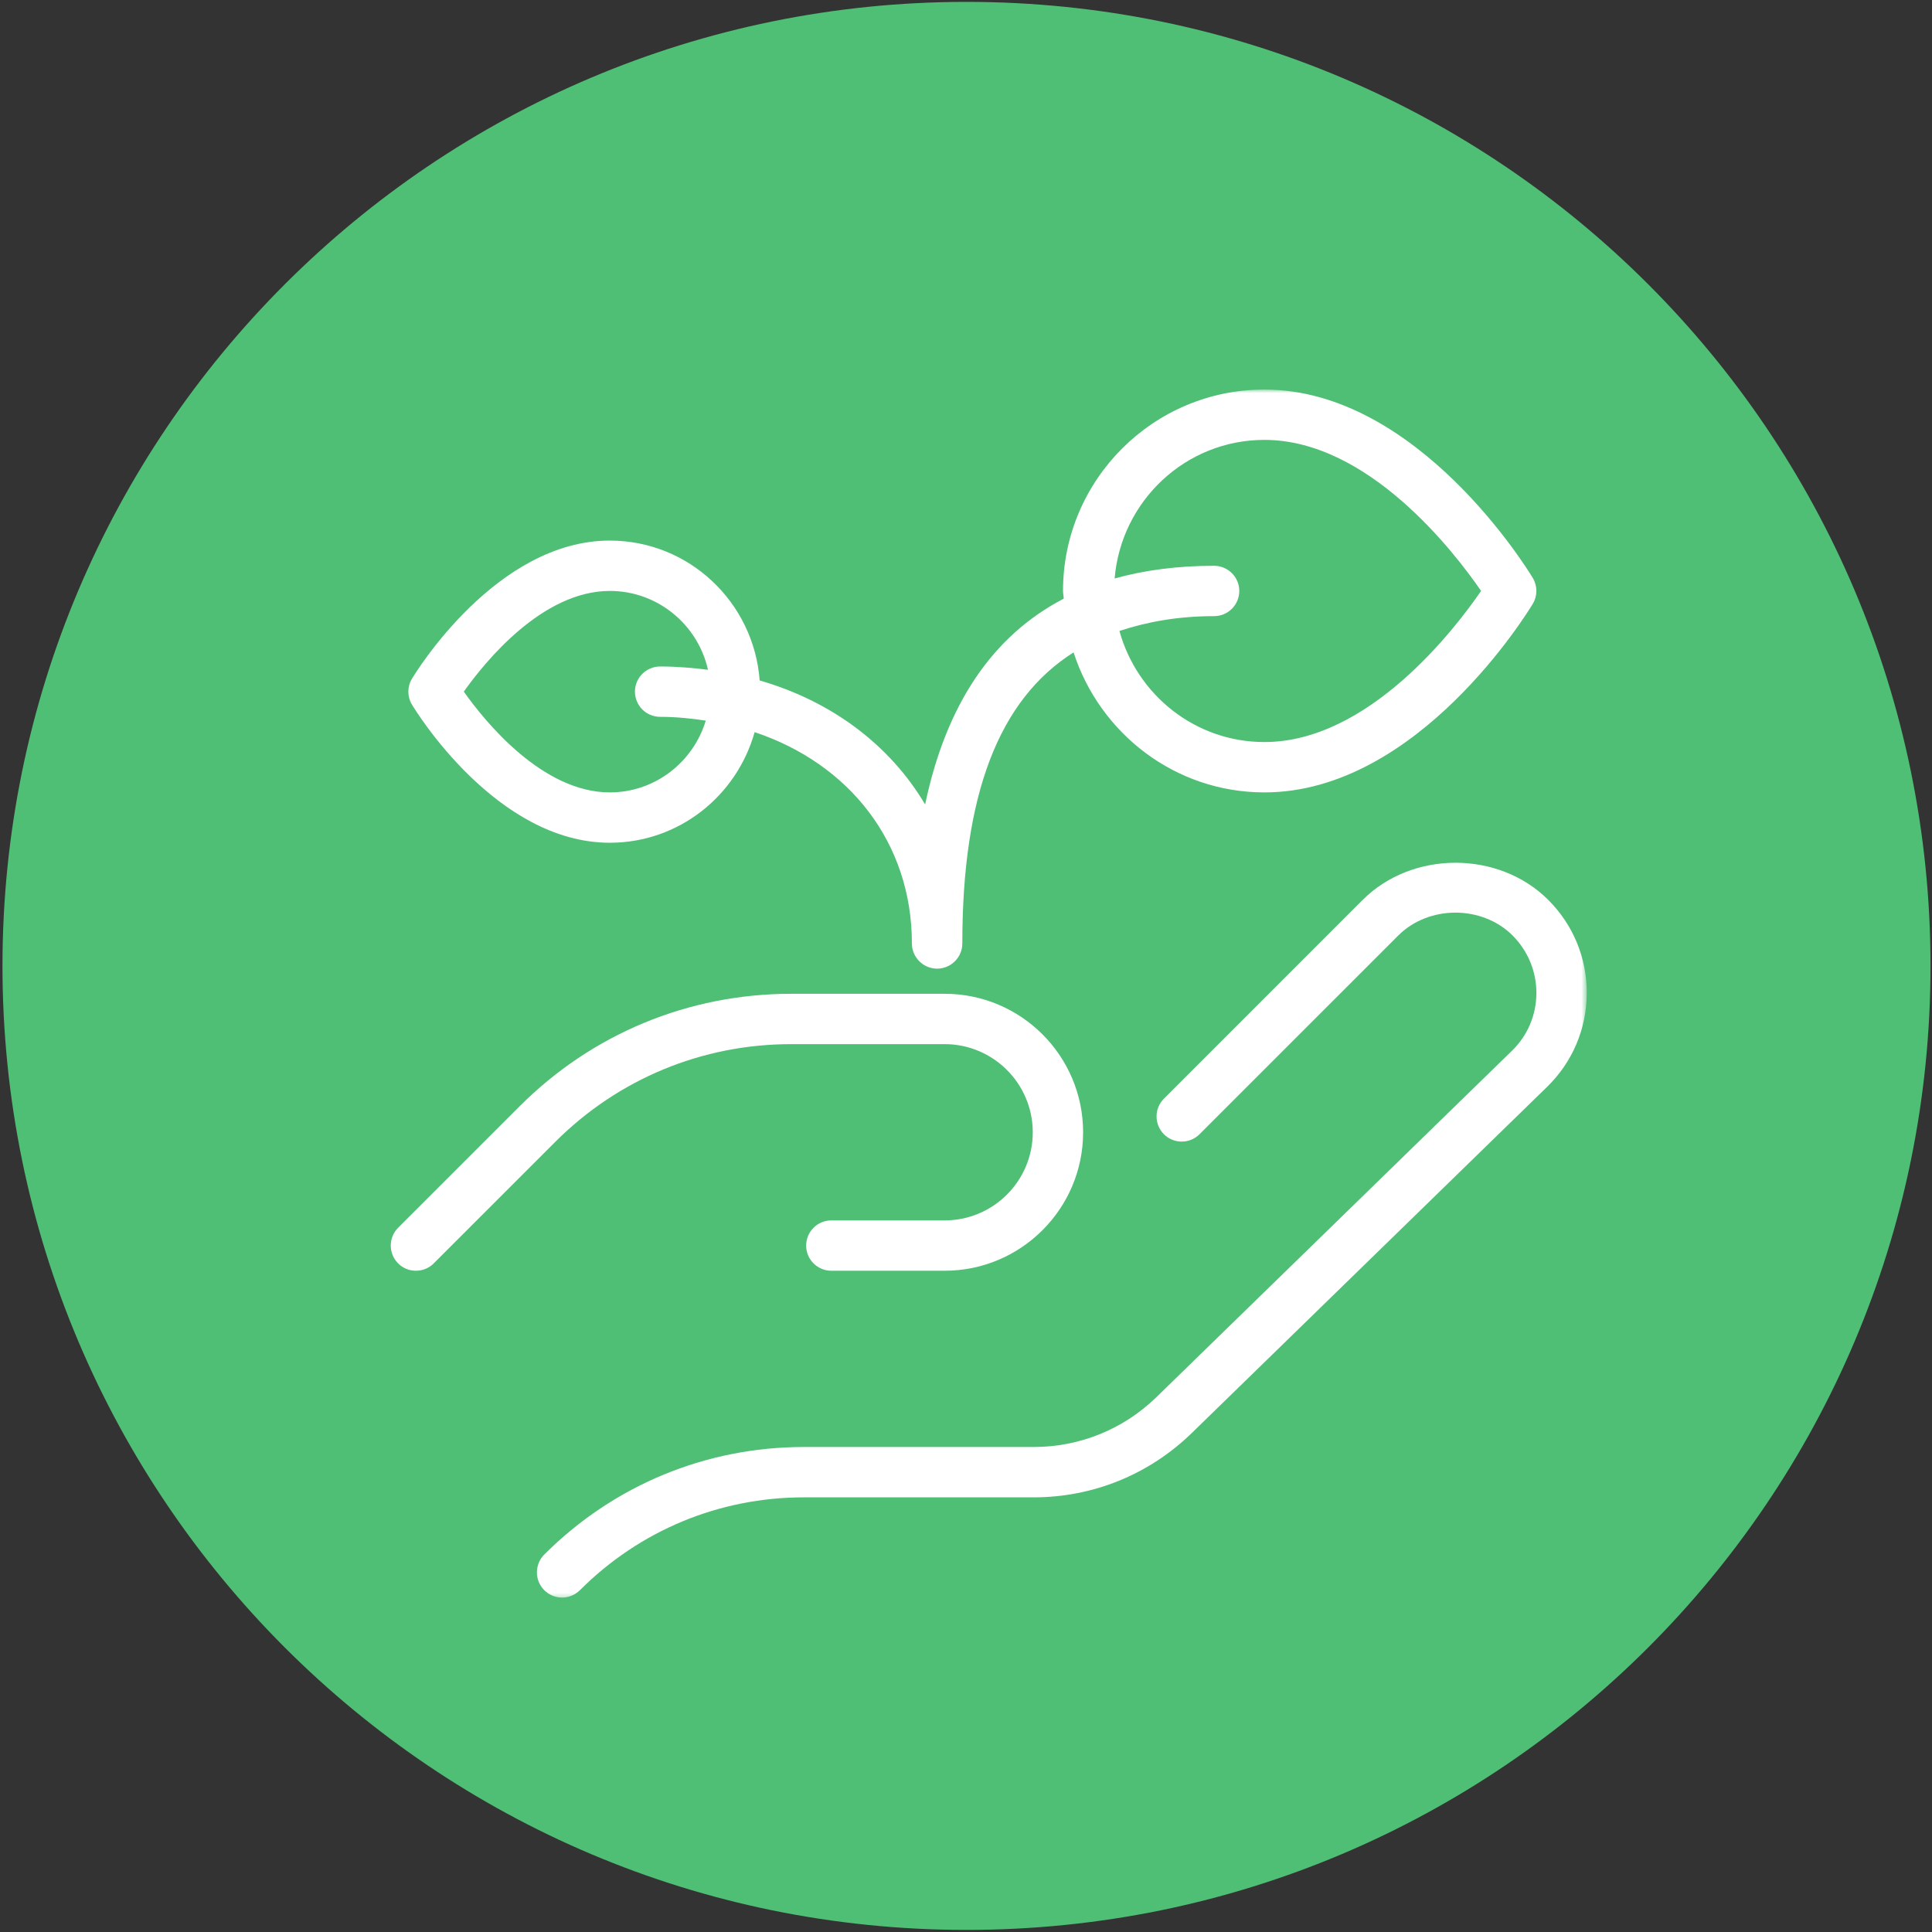 <?xml version="1.0" encoding="UTF-8"?>
<svg width="297px" height="297px" viewBox="0 0 297 297" version="1.1" xmlns="http://www.w3.org/2000/svg" xmlns:xlink="http://www.w3.org/1999/xlink">
    <rect x="0" y="0" width="297" height="297" fill="#333333" stroke="none"/>
    <!-- Generator: Sketch 52.6 (67491) - http://www.bohemiancoding.com/sketch -->
    <title>Group</title>
    <desc>Created with Sketch.</desc>
    <defs>
        <polygon id="path-1" points="0 0 164.341 0 164.341 114.595 0 114.595"></polygon>
        <polygon id="path-3" points="0.993 0 111.628 0 111.628 46.512 0.993 46.512"></polygon>
        <polygon id="path-5" points="0 2.968 176.744 2.968 176.744 93.023 0 93.023"></polygon>
    </defs>
    <g id="Page-1" stroke="none" stroke-width="1" fill="none" fill-rule="evenodd">
        <g id="Group" transform="translate(-1, -2)">
            <path d="M149.576,298.68 C231.42,298.68 297.771,232.328 297.771,150.484 C297.771,68.641 231.42,2.289 149.576,2.289 C67.733,2.289 1.381,68.641 1.381,150.484 C1.381,232.328 67.733,298.68 149.576,298.68 Z" id="Path" fill="#4FBF75"></path>
            <g id="Clipped" transform="translate(80.62, 133.333)">
                <mask id="mask-2" fill="white">
                    <use xlink:href="#path-1"></use>
                </mask>
                <g id="Path"></g>
                <path d="M129.845,7.025 L99.31,37.561 C97.796,39.062 97.796,41.521 99.31,43.035 C100.812,44.537 103.27,44.537 104.772,43.035 L135.32,12.488 C140.019,7.788 148.219,7.788 152.919,12.488 C155.281,14.874 156.577,18.023 156.565,21.366 C156.541,24.734 155.208,27.871 152.798,30.208 L98.171,83.43 C93.084,88.384 86.374,91.109 79.276,91.109 L43.968,91.109 C28.888,91.109 14.717,96.984 4.046,107.643 C2.544,109.157 2.544,111.616 4.046,113.118 C4.809,113.881 5.802,114.256 6.783,114.256 C7.776,114.256 8.769,113.869 9.532,113.118 C18.726,103.924 30.959,98.849 43.968,98.849 L79.276,98.849 C88.408,98.849 97.032,95.337 103.585,88.966 L158.212,35.744 C162.1,31.953 164.268,26.865 164.305,21.415 C164.341,15.976 162.246,10.865 158.394,7.013 C150.763,-0.618 137.464,-0.606 129.845,7.025 Z" id="Path" fill="#FFFFFF" mask="url(#mask-2)"></path>
            </g>
            <g id="Clipped" transform="translate(58.915, 151.938)">
                <mask id="mask-4" fill="white">
                    <use xlink:href="#path-3"></use>
                </mask>
                <g id="Path"></g>
                <path d="M6.02,45.409 C7.013,45.409 8.006,45.034 8.757,44.283 L27.435,25.606 C37.125,15.916 50.012,10.574 63.711,10.574 L87.306,10.574 C94.78,10.574 100.848,16.655 100.848,24.128 C100.848,31.601 94.78,37.67 87.306,37.67 L69.889,37.67 C67.745,37.67 66.013,39.402 66.013,41.546 C66.013,43.677 67.745,45.409 69.889,45.409 L87.306,45.409 C99.043,45.409 108.588,35.865 108.588,24.128 C108.588,12.379 99.043,2.834 87.306,2.834 L63.711,2.834 C47.941,2.834 33.115,8.975 21.972,20.119 L3.282,38.808 C1.781,40.31 1.781,42.769 3.282,44.271 C4.033,45.034 5.027,45.409 6.02,45.409 Z" id="Path" fill="#FFFFFF" mask="url(#mask-4)"></path>
            </g>
            <g id="Clipped" transform="translate(62.016, 58.915)">
                <mask id="mask-6" fill="white">
                    <use xlink:href="#path-5"></use>
                </mask>
                <g id="Path"></g>
                <path d="M32.728,72.638 C43.362,72.638 52.253,65.407 54.99,55.632 C69.562,60.501 79.167,72.638 79.167,88.118 C79.167,90.25 80.911,91.994 83.043,91.994 C85.174,91.994 86.919,90.25 86.919,88.118 C86.919,65.213 92.539,50.642 104.021,43.375 C108.043,55.814 119.61,64.898 133.358,64.898 C156.953,64.898 173.898,37.1 174.612,35.913 C175.351,34.69 175.351,33.164 174.612,31.928 C173.898,30.753 156.953,2.968 133.358,2.968 C116.279,2.968 102.398,16.848 102.398,33.927 C102.398,34.327 102.495,34.714 102.507,35.114 C91.546,40.819 84.423,51.381 81.202,66.751 C75.812,57.655 66.897,50.908 55.766,47.687 C54.869,35.695 44.937,26.187 32.728,26.187 C15.25,26.187 2.834,46.56 2.313,47.42 C1.575,48.643 1.575,50.182 2.313,51.405 C2.834,52.265 15.25,72.638 32.728,72.638 Z M133.358,10.707 C149.322,10.707 162.573,27.968 166.667,33.927 C162.573,39.886 149.322,57.158 133.358,57.158 C122.699,57.158 113.784,49.891 111.071,40.08 C115.359,38.663 120.119,37.803 125.618,37.803 C127.762,37.803 129.494,36.071 129.494,33.927 C129.494,31.795 127.762,30.063 125.618,30.063 C120.01,30.063 114.935,30.729 110.332,32.013 C111.325,20.119 121.221,10.707 133.358,10.707 Z M32.728,33.927 C40.104,33.927 46.281,39.135 47.82,46.051 C45.422,45.749 42.999,45.543 40.468,45.543 C38.324,45.543 36.592,47.275 36.592,49.406 C36.592,51.55 38.324,53.282 40.468,53.282 C42.89,53.282 45.216,53.525 47.481,53.864 C45.555,60.223 39.704,64.898 32.728,64.898 C22.347,64.898 13.53,53.997 10.283,49.406 C13.53,44.828 22.347,33.927 32.728,33.927 Z" id="Shape" fill="#FFFFFF" fill-rule="nonzero" mask="url(#mask-6)"></path>
            </g>
        </g>
    </g>
</svg>